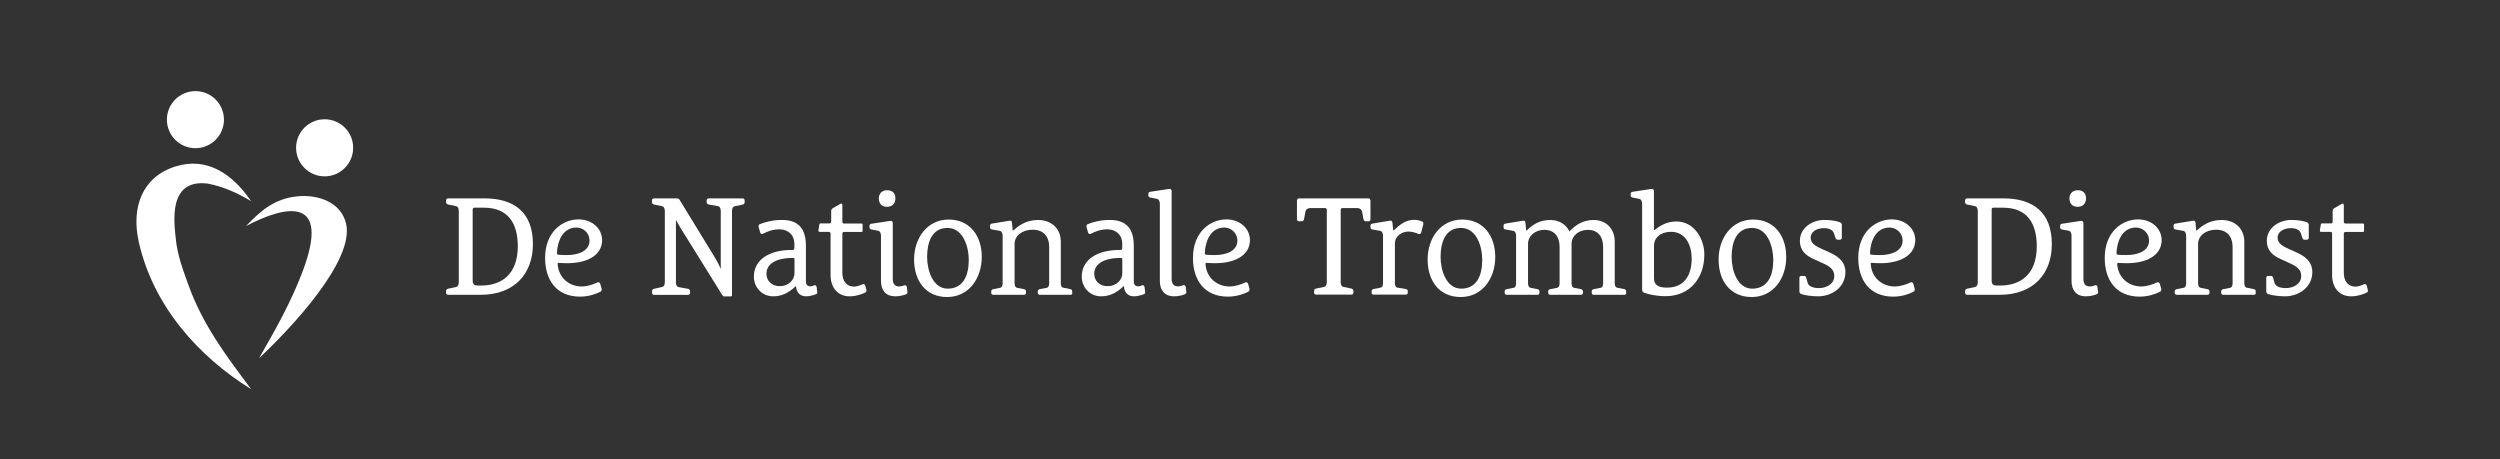<?xml version="1.0" encoding="utf-8"?>
<!-- Generator: Adobe Illustrator 24.3.0, SVG Export Plug-In . SVG Version: 6.00 Build 0)  -->
<svg version="1.1" id="Laag_1" xmlns="http://www.w3.org/2000/svg" xmlns:xlink="http://www.w3.org/1999/xlink" x="0px" y="0px"
	 viewBox="0 0 322.37 59.2" style="enable-background:new 0 0 322.37 59.2;" xml:space="preserve">
<rect x="0" y="0" width="322.37" height="59.2" fill="#333333" stroke="none"/>
<style type="text/css">
	.st0{fill:#FFFFFF;}
</style>
<g>
	<g>
		<path class="st0" d="M28.88,15.43c0,2.03-1.65,3.68-3.68,3.68c-2.03,0-3.68-1.65-3.68-3.68c0-2.03,1.65-3.68,3.68-3.68
			C27.23,11.75,28.88,13.4,28.88,15.43z"/>
		<path class="st0" d="M26.76,23.67c1.76,0.34,3.57,1.03,5.62,2.27c-2.38-3.48-5.66-5.77-9.77-4.47c-4.31,1.36-5.71,5.31-4.71,9.75
			c1.86,8.23,7.67,14.74,14.49,18.97c-3.26-4.36-6.23-8.27-8.1-13.46c-0.75-2.08-1.41-3.84-1.62-5.92
			C22.46,28.74,21.61,23.05,26.76,23.67L26.76,23.67z"/>
		<path class="st0" d="M31.72,29.15c1.77-1.82,3.55-3.55,6.7-3.84c2.59-0.24,5.54,0.75,6.2,3.51c1.15,4.76-7.12,13.54-11.22,17.37
			c2.01-3.49,4.11-7.16,5.65-11.26C42.65,25.31,36.96,26.4,31.72,29.15"/>
		<path class="st0" d="M45.54,19.06c0,2.03-1.65,3.68-3.68,3.68c-2.03,0-3.68-1.65-3.68-3.68c0-2.03,1.65-3.68,3.68-3.68
			C43.9,15.38,45.54,17.03,45.54,19.06z"/>
		<g>
			<path class="st0" d="M62.03,38.01H57.8c-0.17,0-0.28-0.09-0.28-0.27v-0.2c0-0.15,0.07-0.28,0.26-0.31L58.83,37
				c0.18-0.04,0.33-0.22,0.33-0.63v-9.15c0-0.41-0.15-0.59-0.33-0.63l-1.05-0.22c-0.18-0.04-0.26-0.17-0.26-0.31v-0.2
				c0-0.18,0.11-0.28,0.28-0.28h4.66c3.87,0,6.26,1.82,6.26,5.91C68.71,35.39,66.23,38.01,62.03,38.01z M62.4,26.78h-1.23
				c-0.13,0-0.22,0.09-0.22,0.22v9.17c0,0.52,0.26,0.65,0.61,0.65h0.5c2.48,0,4.71-1.33,4.71-5.08
				C66.76,28.86,65.58,26.78,62.4,26.78z"/>
			<path class="st0" d="M73.18,33.94c-0.44,0-0.79-0.02-1.09-0.04c-0.13-0.02-0.2,0.02-0.18,0.2c0.15,1.75,1.49,2.84,3.11,2.84
				c0.74,0,1.62-0.31,2.01-0.52c0.17-0.09,0.33,0.04,0.37,0.18l0.18,0.64c0.04,0.15-0.04,0.31-0.15,0.37
				c-0.53,0.28-1.49,0.64-2.63,0.64c-3.04,0-4.51-2.13-4.51-4.99c0-3.39,2.28-4.97,4.31-4.97c1.75,0,3.04,1.18,3.04,2.67
				C77.64,33.02,75.54,33.94,73.18,33.94z M74.34,29.34c-1.9,0-2.48,1.99-2.52,3.27c0,0.18,0.04,0.22,0.2,0.24
				c0.29,0.02,0.68,0.04,1.07,0.04c1.42,0,2.93-0.48,2.93-1.88C76.02,30.04,75.21,29.34,74.34,29.34z"/>
			<path class="st0" d="M95.77,26.38l-1.05,0.22c-0.18,0.04-0.33,0.22-0.33,0.63v10.82c0,0.13-0.06,0.17-0.15,0.17h-0.83
				c-0.15,0-0.2-0.06-0.28-0.18l-5.23-8.41c-0.2-0.33-0.59-0.97-0.7-1.21h-0.04v7.97c0,0.4,0.15,0.59,0.33,0.63l1.23,0.22
				c0.18,0.04,0.26,0.17,0.26,0.31v0.2c0,0.18-0.11,0.27-0.28,0.27h-4.34c-0.17,0-0.28-0.09-0.28-0.27v-0.2
				c0-0.15,0.08-0.28,0.26-0.31L85.4,37c0.18-0.04,0.33-0.22,0.33-0.63v-9.15c0-0.41-0.17-0.59-0.35-0.63l-1.05-0.22
				c-0.18-0.04-0.26-0.17-0.26-0.31v-0.2c0-0.18,0.11-0.28,0.28-0.28h2.94c0.26,0,0.33,0.17,0.44,0.35l4.25,6.94
				c0.26,0.42,0.79,1.34,0.92,1.75h0.04v-7.4c0-0.41-0.15-0.59-0.33-0.63l-1.23-0.22c-0.18-0.04-0.26-0.17-0.26-0.31v-0.2
				c0-0.18,0.11-0.28,0.28-0.28h4.34c0.17,0,0.28,0.09,0.28,0.28v0.2C96.02,26.21,95.95,26.34,95.77,26.38z"/>
			<path class="st0" d="M105.24,37.93c-0.37,0.15-0.9,0.28-1.31,0.28c-0.94,0-1.27-0.74-1.27-1.29h-0.07
				c-0.86,0.81-1.73,1.29-2.91,1.29c-1.4,0-2.47-1.14-2.47-2.52c0-2.26,2.06-3.5,5.04-3.46c0.15,0,0.18-0.17,0.18-0.26v-0.52
				c0-1.23-0.88-1.88-1.93-1.88c-0.79,0-1.56,0.26-2.1,0.57c-0.18,0.11-0.33,0-0.39-0.2l-0.18-0.66c-0.04-0.15,0-0.31,0.13-0.37
				c0.72-0.29,1.73-0.55,2.85-0.55c2.28,0,3.11,1.27,3.11,3.35v4.64c0,0.33,0.22,0.57,0.55,0.57c0.26,0,0.31-0.06,0.53-0.13
				c0.15-0.06,0.29,0.05,0.31,0.26l0.07,0.57C105.43,37.77,105.35,37.9,105.24,37.93z M102.45,33.44c0-0.15-0.05-0.18-0.2-0.18
				c-2.49,0-3.42,0.96-3.42,2.04c0,0.97,0.75,1.6,1.69,1.6c1.25,0,1.93-0.87,1.93-1.68V33.44z"/>
			<path class="st0" d="M111.56,37.73c-0.37,0.18-1.12,0.48-2.01,0.48c-1.58,0-2.45-1.2-2.45-2.72v-5.39c0-0.13-0.13-0.2-0.22-0.2
				h-1.21c-0.11,0-0.15-0.09-0.13-0.24l0.11-0.7c0.02-0.07,0.06-0.15,0.13-0.15h1.2c0.11,0,0.2-0.09,0.2-0.2v-1.36
				c0-0.2,0.05-0.31,0.24-0.42l0.92-0.53c0.17-0.09,0.28-0.05,0.28,0.15v2.17c0,0.11,0.09,0.2,0.2,0.2h2.28
				c0.07,0,0.13,0.06,0.13,0.13v0.83c0,0.07-0.05,0.13-0.13,0.13h-2.28c-0.11,0-0.2,0.09-0.2,0.2v5.08c0,1.01,0.51,1.77,1.51,1.77
				c0.4,0,0.75-0.17,1.12-0.31c0.15-0.06,0.29,0.04,0.33,0.2l0.15,0.55C111.76,37.53,111.67,37.68,111.56,37.73z"/>
			<path class="st0" d="M116.86,37.93c-0.33,0.15-0.88,0.28-1.44,0.28c-1.16,0-1.82-0.74-1.82-1.99v-5.83
				c0-0.26-0.09-0.59-0.39-0.64l-0.85-0.16c-0.18-0.04-0.24-0.13-0.24-0.26v-0.2c0-0.17,0.09-0.26,0.26-0.28l2.43-0.37
				c0.15-0.02,0.31,0.09,0.31,0.24v7.23c0,0.63,0.26,0.99,0.81,0.99c0.28,0,0.53-0.09,0.7-0.15c0.15-0.06,0.29,0.05,0.31,0.26
				l0.07,0.57C117.04,37.77,116.97,37.88,116.86,37.93z M114.37,26.67c-0.83,0-1.05-0.63-1.05-1.09c0-0.46,0.28-1.05,1.07-1.05
				c0.7,0,1.07,0.4,1.07,1.05C115.46,26.25,115.05,26.67,114.37,26.67z"/>
			<path class="st0" d="M122.14,38.3c-2.8,0-4.27-2.12-4.27-4.84c0-2.76,1.69-5.15,4.46-5.15c2.76,0,4.27,2.13,4.27,4.82
				C126.59,35.93,124.9,38.3,122.14,38.3z M122.18,29.39c-2.04,0-2.63,1.9-2.63,3.74c0,1.75,0.75,4.09,2.65,4.09
				c2.02,0,2.72-1.71,2.72-3.7C124.92,31.8,124.18,29.39,122.18,29.39z"/>
			<path class="st0" d="M138.04,38.01h-3.96c-0.17,0-0.26-0.09-0.26-0.26v-0.18c0-0.13,0.07-0.24,0.24-0.28l0.92-0.18
				c0.17-0.04,0.31-0.2,0.31-0.57v-4.69c0-1.38-0.75-2.23-2.14-2.23c-1.32,0-2.32,0.77-2.32,1.82v5.1c0,0.37,0.15,0.53,0.31,0.57
				l0.92,0.18c0.17,0.04,0.24,0.15,0.24,0.28v0.18c0,0.17-0.09,0.26-0.26,0.26h-3.96c-0.17,0-0.26-0.09-0.26-0.26v-0.18
				c0-0.13,0.07-0.24,0.24-0.28l0.92-0.18c0.17-0.04,0.31-0.2,0.31-0.57v-6.15c0-0.26-0.09-0.57-0.39-0.63l-0.99-0.17
				c-0.18-0.04-0.24-0.15-0.24-0.28v-0.2c0-0.17,0.09-0.26,0.26-0.28l2.26-0.37c0.2-0.04,0.3,0.09,0.31,0.28l0.09,0.99h0.07
				c0.88-0.83,1.86-1.36,3.22-1.36c1.66,0,2.91,1.07,2.91,2.8v5.36c0,0.37,0.15,0.53,0.31,0.57l0.92,0.18
				c0.17,0.04,0.24,0.15,0.24,0.28v0.18C138.3,37.92,138.21,38.01,138.04,38.01z"/>
			<path class="st0" d="M147.52,37.93c-0.37,0.15-0.9,0.28-1.31,0.28c-0.94,0-1.27-0.74-1.27-1.29h-0.07
				c-0.87,0.81-1.73,1.29-2.91,1.29c-1.4,0-2.47-1.14-2.47-2.52c0-2.26,2.06-3.5,5.04-3.46c0.15,0,0.18-0.17,0.18-0.26v-0.52
				c0-1.23-0.88-1.88-1.93-1.88c-0.79,0-1.56,0.26-2.1,0.57c-0.18,0.11-0.33,0-0.39-0.2l-0.18-0.66c-0.04-0.15,0-0.31,0.13-0.37
				c0.72-0.29,1.73-0.55,2.85-0.55c2.28,0,3.11,1.27,3.11,3.35v4.64c0,0.33,0.22,0.57,0.55,0.57c0.26,0,0.31-0.06,0.53-0.13
				c0.15-0.06,0.29,0.05,0.31,0.26l0.07,0.57C147.7,37.77,147.63,37.9,147.52,37.93z M144.72,33.44c0-0.15-0.06-0.18-0.2-0.18
				c-2.48,0-3.42,0.96-3.42,2.04c0,0.97,0.75,1.6,1.69,1.6c1.25,0,1.93-0.87,1.93-1.68V33.44z"/>
			<path class="st0" d="M152.82,37.93c-0.33,0.15-0.88,0.28-1.44,0.28c-1.16,0-1.82-0.74-1.82-1.99v-9.94
				c0-0.26-0.09-0.59-0.39-0.64l-0.85-0.17c-0.18-0.04-0.24-0.13-0.24-0.26v-0.2c0-0.17,0.09-0.26,0.26-0.28l2.43-0.37
				c0.15-0.02,0.31,0.09,0.31,0.24v11.34c0,0.63,0.26,0.99,0.81,0.99c0.28,0,0.53-0.09,0.7-0.15c0.15-0.06,0.29,0.05,0.31,0.26
				l0.07,0.57C153,37.77,152.93,37.88,152.82,37.93z"/>
			<path class="st0" d="M156.72,33.94c-0.44,0-0.79-0.02-1.09-0.04c-0.13-0.02-0.2,0.02-0.18,0.2c0.15,1.75,1.49,2.84,3.11,2.84
				c0.74,0,1.62-0.31,2.01-0.52c0.17-0.09,0.33,0.04,0.37,0.18l0.18,0.64c0.04,0.15-0.04,0.31-0.15,0.37
				c-0.53,0.28-1.49,0.64-2.63,0.64c-3.04,0-4.51-2.13-4.51-4.99c0-3.39,2.28-4.97,4.31-4.97c1.75,0,3.04,1.18,3.04,2.67
				C161.17,33.02,159.08,33.94,156.72,33.94z M157.88,29.34c-1.89,0-2.48,1.99-2.52,3.27c0,0.18,0.04,0.22,0.2,0.24
				c0.29,0.02,0.68,0.04,1.07,0.04c1.42,0,2.93-0.48,2.93-1.88C159.55,30.04,158.74,29.34,157.88,29.34z"/>
			<path class="st0" d="M176.47,28.53h-0.37c-0.13,0-0.24-0.09-0.28-0.26l-0.18-0.96c-0.06-0.31-0.31-0.48-0.64-0.48h-1.9
				c-0.13,0-0.22,0.09-0.22,0.22v9.31c0,0.4,0.15,0.59,0.33,0.63l1.05,0.22c0.18,0.04,0.26,0.17,0.26,0.31v0.2
				c0,0.18-0.11,0.27-0.28,0.27h-4.51c-0.16,0-0.28-0.09-0.28-0.27v-0.2c0-0.15,0.07-0.28,0.26-0.31l1.05-0.22
				c0.18-0.04,0.33-0.22,0.33-0.63v-9.31c0-0.13-0.09-0.22-0.22-0.22h-1.9c-0.33,0-0.59,0.17-0.64,0.48l-0.18,0.96
				c-0.04,0.16-0.15,0.26-0.28,0.26h-0.37c-0.16,0-0.26-0.09-0.26-0.26v-2.36c0-0.17,0.09-0.33,0.22-0.33h9.04
				c0.13,0,0.22,0.17,0.22,0.33v2.36C176.73,28.44,176.63,28.53,176.47,28.53z"/>
			<path class="st0" d="M183.26,29.98c-0.04,0.13-0.18,0.26-0.37,0.18c-0.33-0.15-0.81-0.3-1.29-0.3c-0.77,0-1.73,0.53-1.73,1.56
				v5.1c0,0.37,0.15,0.53,0.31,0.57l1.11,0.18c0.18,0.04,0.24,0.15,0.24,0.28v0.18c0,0.17-0.09,0.26-0.26,0.26h-4.14
				c-0.17,0-0.26-0.09-0.26-0.26v-0.18c0-0.13,0.07-0.24,0.24-0.28l0.92-0.18c0.17-0.04,0.31-0.2,0.31-0.57v-6.13
				c0-0.26-0.09-0.57-0.39-0.63l-0.99-0.17c-0.18-0.04-0.24-0.15-0.24-0.28v-0.2c0-0.17,0.09-0.24,0.26-0.28l2.23-0.37
				c0.26-0.04,0.33,0.07,0.35,0.33c0,0,0.06,0.64,0.09,0.92h0.07c0.85-0.81,1.58-1.36,2.65-1.36c0.35,0,0.72,0.09,1.03,0.22
				c0.13,0.06,0.17,0.22,0.13,0.37L183.26,29.98z"/>
			<path class="st0" d="M188.36,38.3c-2.8,0-4.27-2.12-4.27-4.84c0-2.76,1.69-5.15,4.45-5.15c2.76,0,4.27,2.13,4.27,4.82
				C192.81,35.93,191.12,38.3,188.36,38.3z M188.39,29.39c-2.04,0-2.63,1.9-2.63,3.74c0,1.75,0.76,4.09,2.65,4.09
				c2.03,0,2.72-1.71,2.72-3.7C191.14,31.8,190.4,29.39,188.39,29.39z"/>
			<path class="st0" d="M209.47,38.01h-3.96c-0.17,0-0.26-0.09-0.26-0.26v-0.18c0-0.13,0.07-0.24,0.24-0.28l0.92-0.18
				c0.17-0.04,0.31-0.2,0.31-0.57v-4.69c0-1.38-0.7-2.21-1.97-2.21c-1.2,0-2.1,0.79-2.1,1.8v5.1c0,0.37,0.15,0.53,0.31,0.57
				l0.92,0.18c0.16,0.04,0.24,0.15,0.24,0.28v0.18c0,0.17-0.09,0.26-0.26,0.26h-3.96c-0.17,0-0.26-0.09-0.26-0.26v-0.18
				c0-0.13,0.07-0.24,0.24-0.28l0.92-0.18c0.17-0.04,0.31-0.2,0.31-0.57v-4.69c0-1.38-0.7-2.21-1.97-2.21c-1.2,0-2.1,0.79-2.1,1.8
				v5.1c0,0.37,0.15,0.53,0.31,0.57l0.92,0.18c0.17,0.04,0.24,0.15,0.24,0.28v0.18c0,0.17-0.09,0.26-0.26,0.26h-3.96
				c-0.17,0-0.26-0.09-0.26-0.26v-0.18c0-0.13,0.07-0.24,0.24-0.28l0.92-0.18c0.17-0.04,0.31-0.2,0.31-0.57v-6.15
				c0-0.26-0.09-0.57-0.38-0.63l-1-0.17c-0.18-0.04-0.24-0.15-0.24-0.28v-0.2c0-0.17,0.09-0.26,0.26-0.28l2.26-0.37
				c0.2-0.04,0.29,0.09,0.31,0.28l0.09,0.99h0.07c0.81-0.83,1.75-1.36,3.04-1.36c1.09,0,1.99,0.52,2.45,1.44h0.04
				c0.88-0.88,1.77-1.44,3.11-1.44c1.55,0,2.71,1.07,2.71,2.8v5.36c0,0.37,0.15,0.53,0.31,0.57l0.92,0.18
				c0.17,0.04,0.24,0.15,0.24,0.28v0.18C209.72,37.92,209.63,38.01,209.47,38.01z"/>
			<path class="st0" d="M214.78,38.19c-1.2,0-2.1-0.22-2.72-0.42c-0.2-0.07-0.31-0.2-0.31-0.42V26.28c0-0.26-0.09-0.59-0.39-0.64
				l-0.85-0.17c-0.18-0.04-0.24-0.13-0.24-0.26v-0.2c0-0.17,0.09-0.26,0.26-0.28l2.43-0.37c0.15-0.02,0.31,0.09,0.31,0.24v5.06h0.09
				c0.83-0.68,1.71-1.1,2.82-1.1c2.26,0,3.59,2.21,3.59,4.27C219.77,35.85,217.91,38.19,214.78,38.19z M215.47,29.89
				c-1.33,0-2.19,0.77-2.19,1.79v4.2c0,0.81,0.48,1.21,1.66,1.21c2.26,0,3.2-1.62,3.2-3.75C218.13,31.58,217.34,29.89,215.47,29.89z
				"/>
			<path class="st0" d="M225.88,38.3c-2.8,0-4.27-2.12-4.27-4.84c0-2.76,1.69-5.15,4.45-5.15c2.76,0,4.27,2.13,4.27,4.82
				C230.34,35.93,228.64,38.3,225.88,38.3z M225.92,29.39c-2.04,0-2.63,1.9-2.63,3.74c0,1.75,0.75,4.09,2.65,4.09
				c2.03,0,2.72-1.71,2.72-3.7C228.66,31.8,227.93,29.39,225.92,29.39z"/>
			<path class="st0" d="M234.44,38.21c-0.85,0-1.79-0.15-2.17-0.29c-0.13-0.06-0.24-0.18-0.24-0.33v-1.75
				c0-0.17,0.09-0.26,0.26-0.26h0.35c0.13,0,0.24,0.09,0.28,0.26l0.17,0.63c0.13,0.46,0.72,0.68,1.45,0.68
				c0.98,0,1.99-0.53,1.99-1.57c0-0.87-0.68-1.29-1.55-1.67l-1.1-0.5c-1.03-0.46-1.79-1.12-1.79-2.34c0-1.71,1.6-2.71,3.18-2.71
				c0.85,0,1.6,0.15,1.99,0.3c0.13,0.05,0.24,0.18,0.24,0.33v1.66c0,0.16-0.09,0.26-0.26,0.26h-0.29c-0.13,0-0.22-0.09-0.28-0.26
				l-0.17-0.53c-0.15-0.46-0.59-0.7-1.33-0.7c-0.83,0-1.69,0.41-1.69,1.23c0,0.75,0.7,1.12,1.44,1.45l0.98,0.44
				c1.07,0.48,2.06,1.16,2.06,2.56C237.95,37.05,236.22,38.21,234.44,38.21z"/>
			<path class="st0" d="M242.5,33.94c-0.44,0-0.79-0.02-1.09-0.04c-0.13-0.02-0.2,0.02-0.18,0.2c0.15,1.75,1.49,2.84,3.11,2.84
				c0.73,0,1.62-0.31,2.01-0.52c0.17-0.09,0.33,0.04,0.37,0.18l0.18,0.64c0.04,0.15-0.04,0.31-0.14,0.37
				c-0.54,0.28-1.49,0.64-2.63,0.64c-3.04,0-4.51-2.13-4.51-4.99c0-3.39,2.28-4.97,4.31-4.97c1.75,0,3.04,1.18,3.04,2.67
				C246.95,33.02,244.86,33.94,242.5,33.94z M243.66,29.34c-1.9,0-2.49,1.99-2.52,3.27c0,0.18,0.04,0.22,0.2,0.24
				c0.29,0.02,0.68,0.04,1.07,0.04c1.42,0,2.93-0.48,2.93-1.88C245.33,30.04,244.53,29.34,243.66,29.34z"/>
			<path class="st0" d="M257.9,38.01h-4.23c-0.16,0-0.27-0.09-0.27-0.27v-0.2c0-0.15,0.07-0.28,0.26-0.31L254.7,37
				c0.18-0.04,0.33-0.22,0.33-0.63v-9.15c0-0.41-0.15-0.59-0.33-0.63l-1.05-0.22c-0.18-0.04-0.26-0.17-0.26-0.31v-0.2
				c0-0.18,0.11-0.28,0.27-0.28h4.66c3.87,0,6.26,1.82,6.26,5.91C264.58,35.39,262.1,38.01,257.9,38.01z M258.27,26.78h-1.23
				c-0.13,0-0.22,0.09-0.22,0.22v9.17c0,0.52,0.26,0.65,0.61,0.65h0.5c2.49,0,4.71-1.33,4.71-5.08
				C262.63,28.86,261.46,26.78,258.27,26.78z"/>
			<path class="st0" d="M270.38,37.93c-0.33,0.15-0.88,0.28-1.44,0.28c-1.16,0-1.82-0.74-1.82-1.99v-5.83
				c0-0.26-0.09-0.59-0.38-0.64l-0.85-0.16c-0.18-0.04-0.24-0.13-0.24-0.26v-0.2c0-0.17,0.09-0.26,0.26-0.28l2.43-0.37
				c0.15-0.02,0.31,0.09,0.31,0.24v7.23c0,0.63,0.26,0.99,0.81,0.99c0.28,0,0.53-0.09,0.7-0.15c0.15-0.06,0.29,0.05,0.31,0.26
				l0.07,0.57C270.57,37.77,270.49,37.88,270.38,37.93z M267.9,26.67c-0.83,0-1.05-0.63-1.05-1.09c0-0.46,0.28-1.05,1.07-1.05
				c0.7,0,1.07,0.4,1.07,1.05C268.98,26.25,268.58,26.67,267.9,26.67z"/>
			<path class="st0" d="M274.28,33.94c-0.44,0-0.79-0.02-1.09-0.04c-0.13-0.02-0.2,0.02-0.18,0.2c0.15,1.75,1.49,2.84,3.11,2.84
				c0.74,0,1.62-0.31,2.01-0.52c0.16-0.09,0.33,0.04,0.37,0.18l0.19,0.64c0.04,0.15-0.04,0.31-0.15,0.37
				c-0.53,0.28-1.49,0.64-2.63,0.64c-3.04,0-4.51-2.13-4.51-4.99c0-3.39,2.28-4.97,4.3-4.97c1.75,0,3.04,1.18,3.04,2.67
				C278.74,33.02,276.64,33.94,274.28,33.94z M275.44,29.34c-1.9,0-2.48,1.99-2.52,3.27c0,0.18,0.04,0.22,0.2,0.24
				c0.29,0.02,0.68,0.04,1.07,0.04c1.42,0,2.93-0.48,2.93-1.88C277.12,30.04,276.31,29.34,275.44,29.34z"/>
			<path class="st0" d="M290.64,38.01h-3.96c-0.17,0-0.26-0.09-0.26-0.26v-0.18c0-0.13,0.07-0.24,0.24-0.28l0.92-0.18
				c0.17-0.04,0.31-0.2,0.31-0.57v-4.69c0-1.38-0.75-2.23-2.13-2.23c-1.32,0-2.32,0.77-2.32,1.82v5.1c0,0.37,0.15,0.53,0.31,0.57
				l0.92,0.18c0.17,0.04,0.24,0.15,0.24,0.28v0.18c0,0.17-0.09,0.26-0.26,0.26h-3.96c-0.17,0-0.26-0.09-0.26-0.26v-0.18
				c0-0.13,0.07-0.24,0.24-0.28l0.92-0.18c0.17-0.04,0.31-0.2,0.31-0.57v-6.15c0-0.26-0.09-0.57-0.39-0.63l-0.99-0.17
				c-0.19-0.04-0.24-0.15-0.24-0.28v-0.2c0-0.17,0.09-0.26,0.26-0.28l2.26-0.37c0.2-0.04,0.29,0.09,0.31,0.28l0.09,0.99h0.07
				c0.88-0.83,1.86-1.36,3.22-1.36c1.66,0,2.91,1.07,2.91,2.8v5.36c0,0.37,0.15,0.53,0.31,0.57l0.92,0.18
				c0.17,0.04,0.24,0.15,0.24,0.28v0.18C290.9,37.92,290.81,38.01,290.64,38.01z"/>
			<path class="st0" d="M294.64,38.21c-0.85,0-1.79-0.15-2.17-0.29c-0.13-0.06-0.24-0.18-0.24-0.33v-1.75
				c0-0.17,0.09-0.26,0.26-0.26h0.35c0.13,0,0.24,0.09,0.28,0.26l0.17,0.63c0.13,0.46,0.72,0.68,1.46,0.68
				c0.97,0,1.99-0.53,1.99-1.57c0-0.87-0.68-1.29-1.55-1.67l-1.1-0.5c-1.03-0.46-1.79-1.12-1.79-2.34c0-1.71,1.6-2.71,3.18-2.71
				c0.85,0,1.6,0.15,1.99,0.3c0.13,0.05,0.24,0.18,0.24,0.33v1.66c0,0.16-0.09,0.26-0.26,0.26h-0.3c-0.13,0-0.22-0.09-0.28-0.26
				l-0.16-0.53c-0.15-0.46-0.59-0.7-1.33-0.7c-0.83,0-1.69,0.41-1.69,1.23c0,0.75,0.7,1.12,1.44,1.45l0.98,0.44
				c1.07,0.48,2.06,1.16,2.06,2.56C298.15,37.05,296.42,38.21,294.64,38.21z"/>
			<path class="st0" d="M305.18,37.73c-0.37,0.18-1.12,0.48-2.01,0.48c-1.58,0-2.45-1.2-2.45-2.72v-5.39c0-0.13-0.13-0.2-0.22-0.2
				h-1.22c-0.11,0-0.15-0.09-0.13-0.24l0.11-0.7c0.02-0.07,0.05-0.15,0.13-0.15h1.2c0.11,0,0.2-0.09,0.2-0.2v-1.36
				c0-0.2,0.05-0.31,0.24-0.42l0.92-0.53c0.17-0.09,0.28-0.05,0.28,0.15v2.17c0,0.11,0.09,0.2,0.2,0.2h2.28
				c0.07,0,0.13,0.06,0.13,0.13v0.83c0,0.07-0.05,0.13-0.13,0.13h-2.28c-0.11,0-0.2,0.09-0.2,0.2v5.08c0,1.01,0.51,1.77,1.51,1.77
				c0.4,0,0.75-0.17,1.12-0.31c0.15-0.06,0.29,0.04,0.33,0.2l0.14,0.55C305.38,37.53,305.29,37.68,305.18,37.73z"/>
		</g>
	</g>
</g>
</svg>
